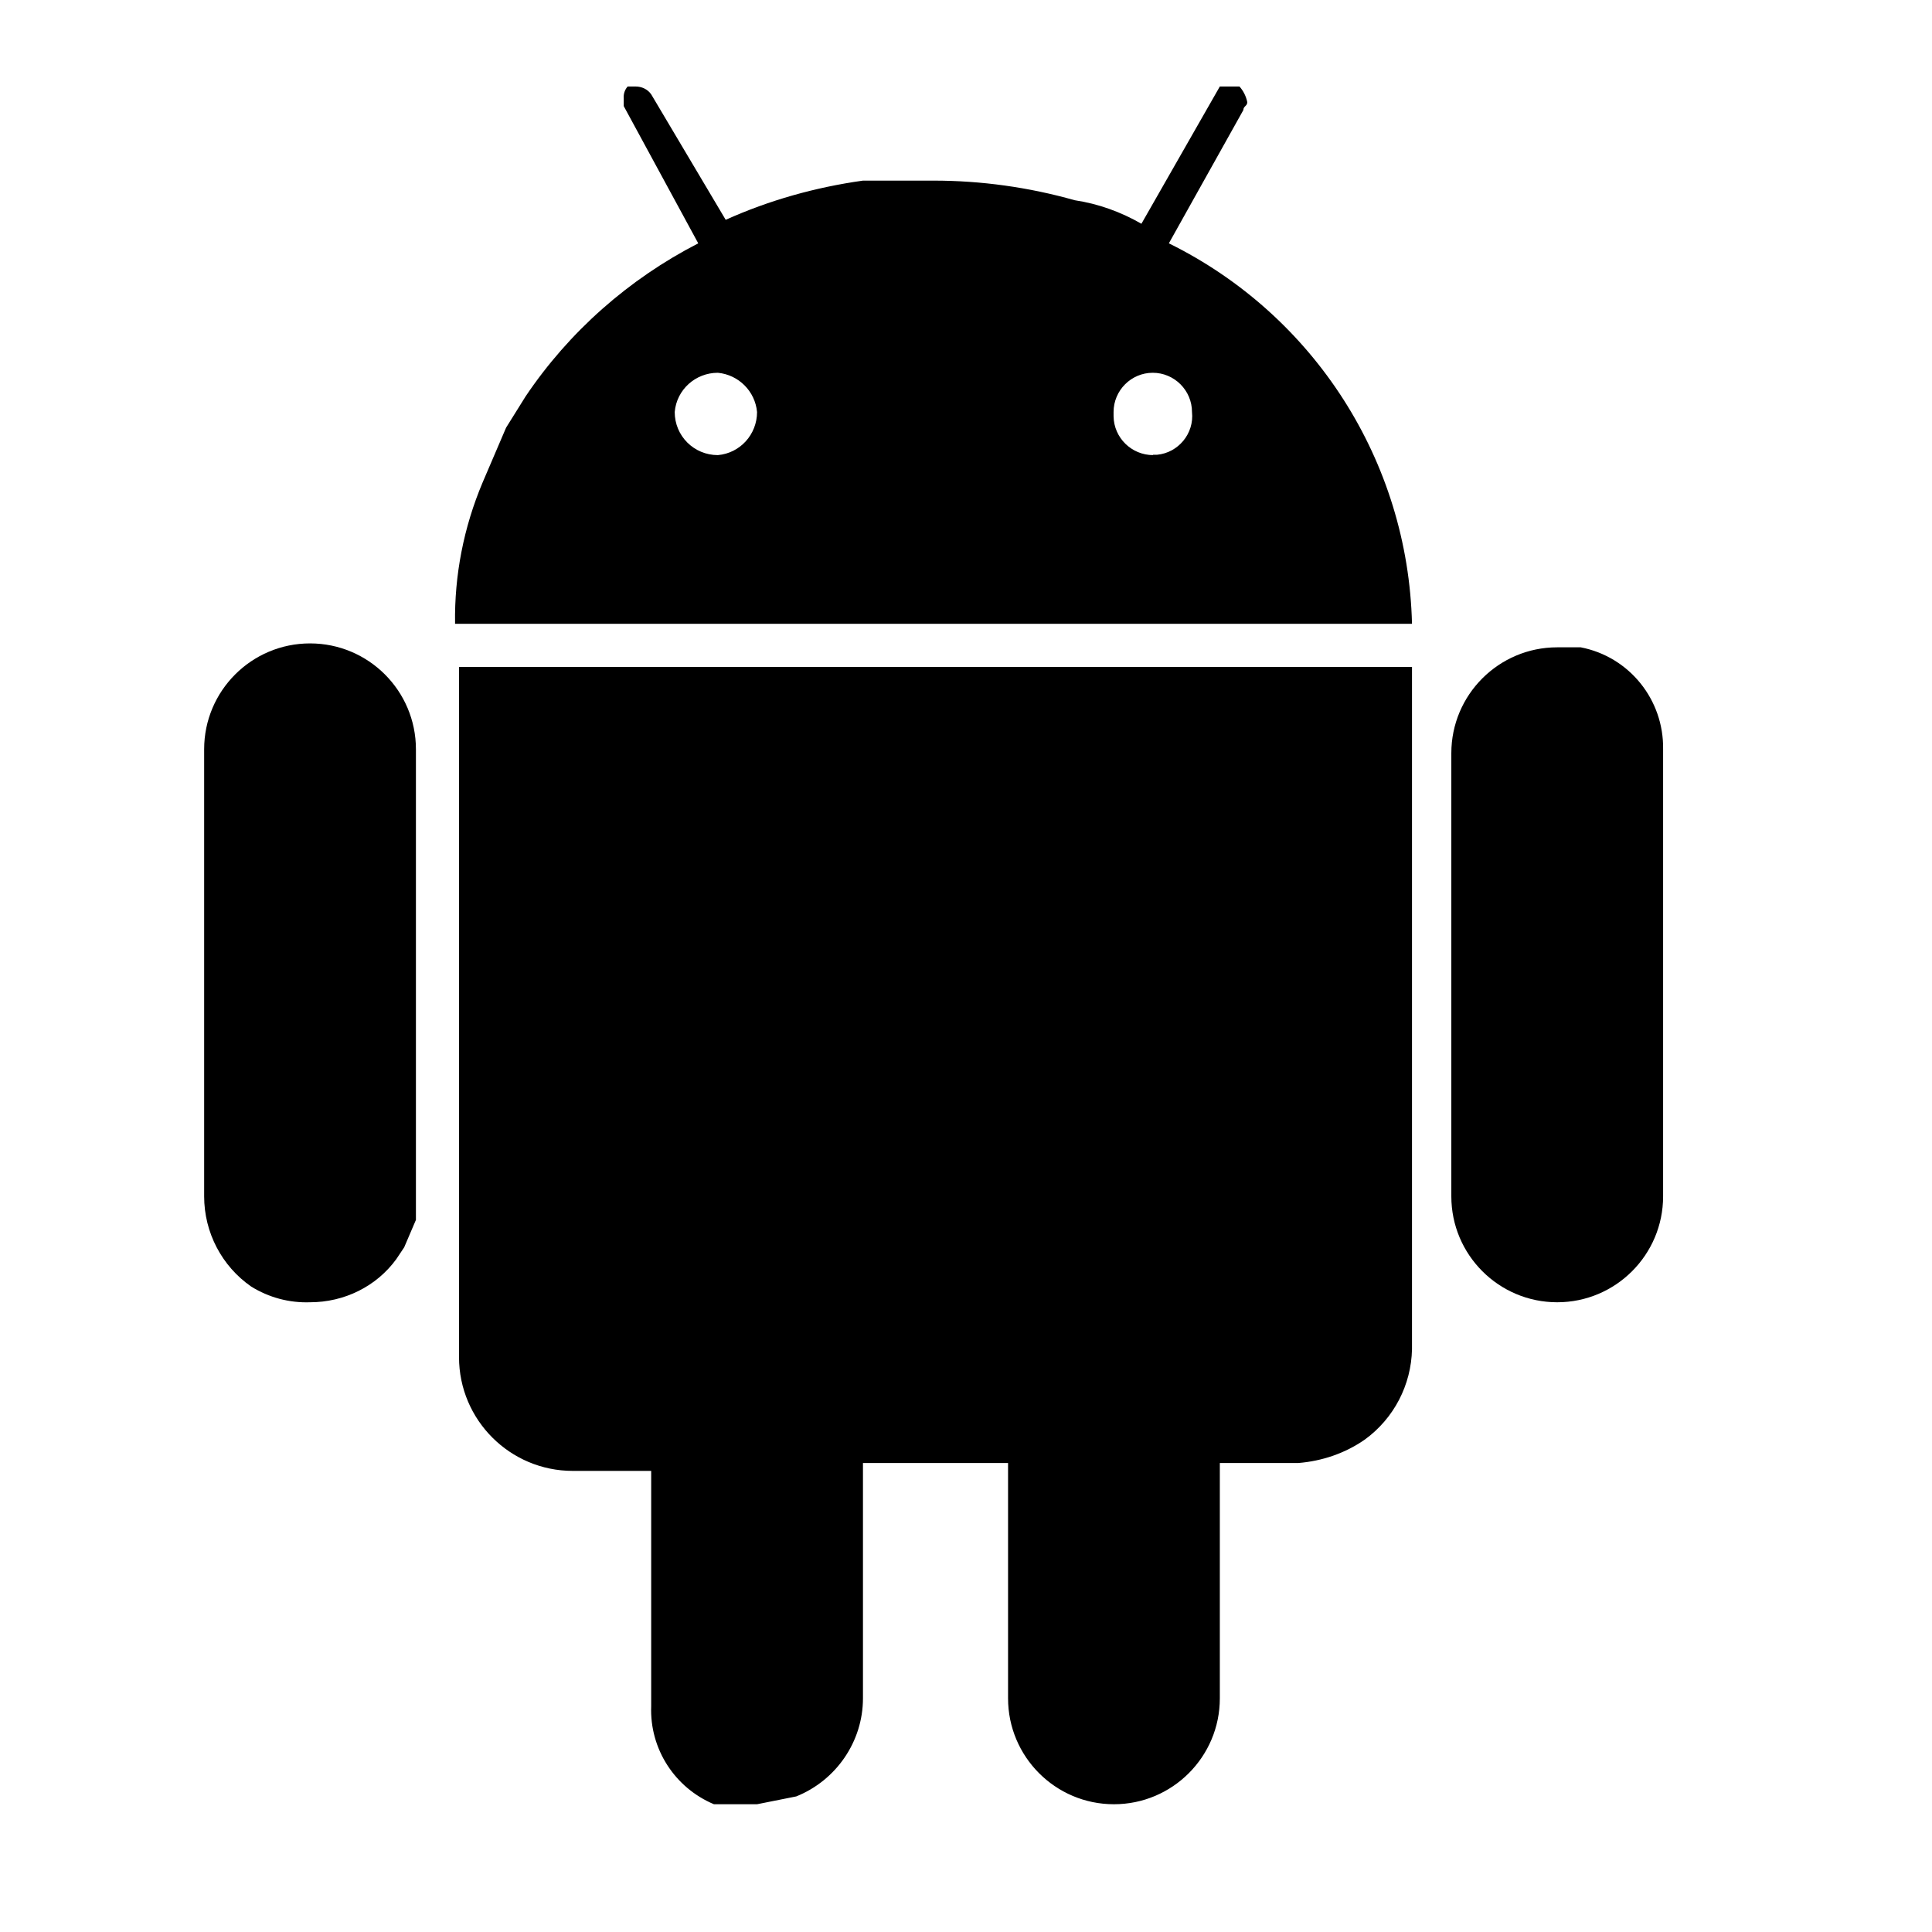 <svg width="39" height="39" viewBox="0 0 39 39" fill="none" xmlns="http://www.w3.org/2000/svg">
<g clip-path="url(#clip0_6861_7717)">
<path d="M6.259 12.988C5.079 12.988 4.121 13.945 4.121 15.125V24.15C4.121 24.878 4.477 25.559 5.071 25.971C5.427 26.192 5.839 26.303 6.259 26.288C6.947 26.288 7.597 25.971 8 25.417L8.159 25.179L8.396 24.625V15.125C8.396 13.945 7.438 12.988 6.259 12.988Z" fill="black"/>
<path d="M23.595 4.912L25.099 2.221C25.099 2.142 25.178 2.142 25.178 2.062C25.154 1.944 25.099 1.833 25.02 1.746H24.624L23.041 4.517C22.629 4.279 22.17 4.113 21.695 4.042C20.768 3.78 19.811 3.646 18.845 3.646H17.42C16.462 3.78 15.528 4.042 14.649 4.437L13.145 1.904C13.073 1.801 12.955 1.746 12.828 1.746H12.67C12.614 1.809 12.583 1.896 12.591 1.983V2.142L14.095 4.912C12.694 5.633 11.49 6.694 10.611 8L10.216 8.633L9.741 9.742C9.361 10.644 9.171 11.61 9.186 12.592H28.503C28.424 9.314 26.532 6.361 23.595 4.912ZM14.491 9.187C14.008 9.187 13.62 8.8 13.62 8.317C13.659 7.865 14.039 7.525 14.491 7.525C14.91 7.565 15.243 7.897 15.282 8.317C15.282 8.768 14.942 9.148 14.491 9.187ZM23.278 9.187C22.843 9.187 22.486 8.839 22.479 8.404C22.479 8.372 22.479 8.348 22.479 8.317C22.479 7.881 22.835 7.525 23.27 7.525C23.706 7.525 24.062 7.881 24.062 8.317C24.109 8.752 23.785 9.14 23.357 9.18C23.334 9.18 23.302 9.18 23.27 9.18L23.278 9.187Z" fill="black"/>
<path d="M9.266 13.463V27.396C9.266 28.663 10.295 29.692 11.562 29.692H13.145V34.442C13.113 35.304 13.62 36.088 14.412 36.421H15.282L16.074 36.263C16.881 35.938 17.42 35.154 17.42 34.283V29.533H20.349V34.283C20.349 35.463 21.307 36.421 22.486 36.421C23.666 36.421 24.624 35.463 24.624 34.283V29.533H26.207C26.69 29.494 27.157 29.335 27.553 29.058C28.139 28.631 28.487 27.958 28.503 27.238V13.463H9.266Z" fill="black"/>
<path d="M33.572 15.125C33.588 14.127 32.891 13.257 31.909 13.067H31.434C30.255 13.067 29.297 14.025 29.297 15.204V24.15C29.297 25.33 30.255 26.288 31.434 26.288C32.614 26.288 33.572 25.33 33.572 24.15V15.125Z" fill="black"/>
</g>
<defs>
<clipPath id="clip0_6861_7717">
<rect width="38" height="38" fill="white" transform="translate(0.162 0.162)"/>
</clipPath>
</defs>
</svg>
